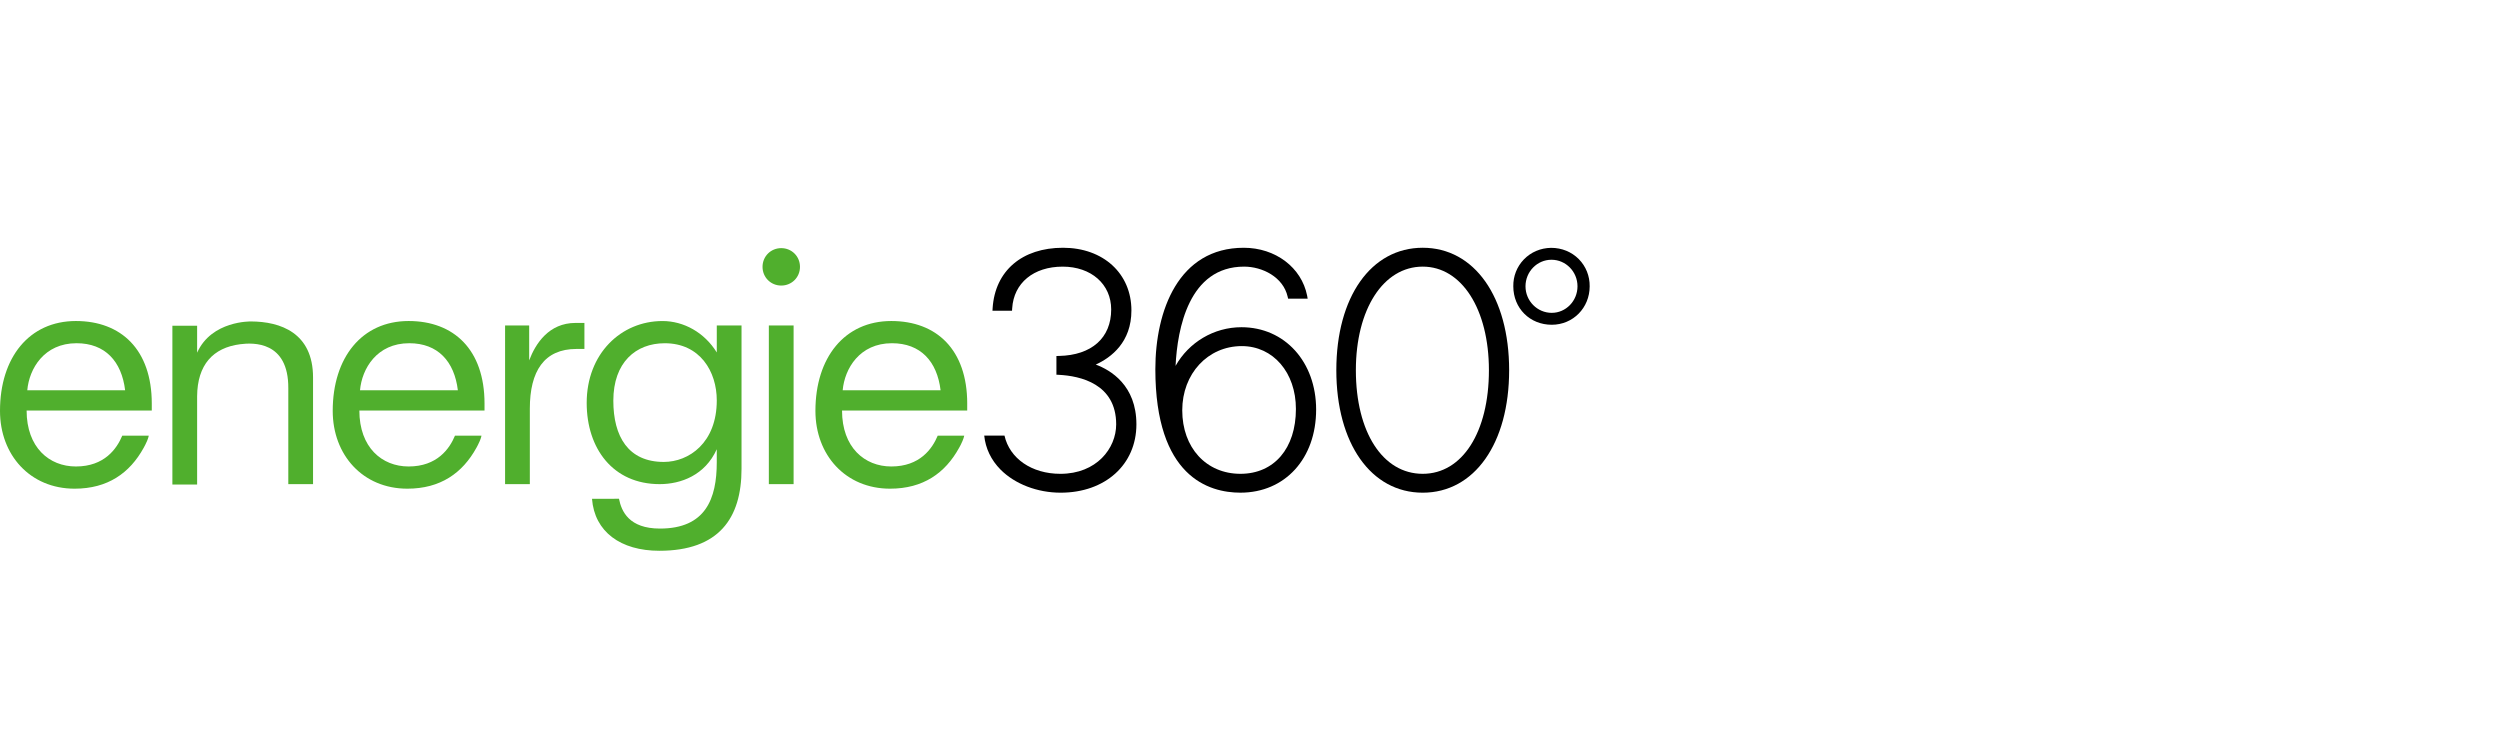<?xml version="1.0" encoding="UTF-8"?> <svg xmlns="http://www.w3.org/2000/svg" xmlns:xlink="http://www.w3.org/1999/xlink" version="1.1" id="Ebene_1" x="0px" y="0px" viewBox="0 0 233.858 68.967" style="enable-background:new 0 0 233.858 68.967;" xml:space="preserve"> <style type="text/css"> .st0{fill:#50AF2D;} </style> <g id="_x30_1_x5F_Logo_x5F_CMYK"> <g> <g> <path d="M116.033,46.086c-2.97,0-7.958-1.501-7.958-11.55c0-5.492,2.172-11.359,8.27-11.359c2.966,0,5.401,1.84,5.927,4.473 l0.051,0.289h-1.829l-0.043-0.187c-0.422-1.845-2.37-2.811-4.074-2.811c-5.165,0-6.239,5.791-6.411,9.285 c1.237-2.202,3.583-3.617,6.163-3.617c4.052,0,6.986,3.242,6.986,7.708C123.114,42.896,120.205,46.086,116.033,46.086 M116.161,32.375c-3.176,0-5.57,2.58-5.57,6.007c0,3.496,2.242,5.94,5.442,5.94c3.154,0,5.191-2.379,5.191-6.066 C121.225,34.848,119.093,32.375,116.161,32.375"></path> <g> <path d="M133.087,46.088c-4.836,0-8.083-4.604-8.083-11.456c0-6.853,3.247-11.456,8.083-11.456 c4.834,0,8.083,4.603,8.083,11.456C141.17,41.485,137.921,46.088,133.087,46.088 M133.087,24.941 c-3.686,0-6.255,3.986-6.255,9.691c0,5.797,2.512,9.69,6.255,9.69c3.705,0,6.191-3.893,6.191-9.69 C139.278,28.927,136.732,24.941,133.087,24.941"></path> <path d="M145.156,30.379c-2.052,0-3.597-1.546-3.597-3.597c-0.015-0.945,0.337-1.837,0.987-2.513 c0.666-0.688,1.571-1.073,2.555-1.085c0.995,0,1.911,0.375,2.587,1.056c0.666,0.677,1.027,1.582,1.015,2.544 C148.703,28.798,147.146,30.379,145.156,30.379 M145.13,24.298c-1.341,0-2.43,1.115-2.43,2.485c0,1.368,1.102,2.482,2.456,2.482 c1.325,0,2.408-1.114,2.408-2.482C147.565,25.412,146.471,24.298,145.13,24.298"></path> </g> <path d="M102.502,34.103c1.462-0.668,3.334-2.101,3.334-5.062c0-3.453-2.631-5.865-6.398-5.865c-3.834,0-6.353,2.158-6.584,5.631 l-0.016,0.258h1.83l0.015-0.228c0.147-2.366,2-3.895,4.723-3.895c2.672,0,4.538,1.646,4.538,4.006 c0,2.66-1.827,4.284-4.885,4.348l-0.238,0.005v1.749l0.229,0.013c2.002,0.102,5.361,0.84,5.361,4.632 c0,2.243-1.831,4.628-5.222,4.628c-2.688,0-4.746-1.441-5.225-3.572h-1.896c0.119,1.188,0.638,2.277,1.527,3.178 c1.344,1.353,3.445,2.159,5.621,2.159c4.172,0,7.087-2.63,7.087-6.393C106.303,36.045,103.894,34.62,102.502,34.103"></path> </g> <g> <path class="st0" d="M47.247,30.446h2.254v3.265c0.594-1.572,1.843-3.503,4.334-3.503h0.833v2.434h-0.743 c-3.028,0-4.363,2.079-4.363,5.583v7.062h-2.316L47.247,30.446L47.247,30.446z"></path> <path class="st0" d="M62.183,32.108c-2.701,0-4.81,1.782-4.81,5.373c0,3.355,1.397,5.73,4.72,5.73 c2.343,0,4.957-1.781,4.957-5.757C67.05,34.749,65.479,32.108,62.183,32.108 M67.05,30.446h2.315v13.415 c0,4.634-2.135,7.66-7.688,7.66c-3.621,0-6.062-1.772-6.299-4.859c0,0,2.314-0.007,2.524-0.007 c0.231,1.179,0.938,2.789,3.834,2.789c4.274,0,5.313-2.792,5.313-6.205v-1.216c-1.097,2.432-3.352,3.264-5.344,3.264 c-4.361,0-6.824-3.324-6.824-7.598c0-4.601,3.207-7.659,7.092-7.659c1.99,0,3.921,1.07,5.077,2.939L67.05,30.446L67.05,30.446z"></path> <path class="st0" d="M71.92,30.446h2.316v14.841H71.92V30.446z M73.081,23.211c0.979,0,1.752,0.772,1.752,1.75 c0,0.981-0.773,1.751-1.752,1.751c-0.982,0-1.751-0.77-1.751-1.751C71.33,23.983,72.1,23.211,73.081,23.211"></path> <path class="st0" d="M26.969,36.319v8.971h2.314v-9.981c0-4.188-3.065-5.228-5.798-5.239c0,0-3.695-0.095-5.046,2.922v-2.523 h-2.314v14.854h2.314v-8.259c0.025-2.938,1.483-4.54,4.034-4.865C23.676,32.041,26.997,31.896,26.969,36.319"></path> <path class="st0" d="M90.477,37.752c0-5.053-2.879-7.723-7.102-7.723c-4.367,0-7.098,3.415-7.098,8.407 c0,4.131,2.82,7.277,6.982,7.277c3.093,0,5.159-1.455,6.461-3.826c0.114-0.205,0.172-0.303,0.312-0.63 c0.138-0.331,0.165-0.505,0.165-0.505h-2.48c-0.507,1.219-1.665,2.884-4.344,2.884c-2.495,0-4.607-1.782-4.607-5.231h11.709 v-0.653H90.477z M78.827,36.507c0.181-2.023,1.579-4.401,4.61-4.401c2.676,0,4.223,1.695,4.548,4.401H78.827z"></path> <path class="st0" d="M45.324,37.752c0-5.053-2.879-7.723-7.1-7.723c-4.37,0-7.1,3.415-7.1,8.407c0,4.131,2.82,7.277,6.98,7.277 c3.091,0,5.156-1.455,6.462-3.826c0.11-0.205,0.167-0.303,0.312-0.63c0.138-0.331,0.162-0.505,0.162-0.505h-2.479 c-0.505,1.219-1.665,2.884-4.337,2.884c-2.497,0-4.608-1.782-4.608-5.231h11.708V37.752z M33.676,36.507 c0.178-2.023,1.575-4.401,4.607-4.401c2.675,0,4.219,1.695,4.547,4.401H33.676z"></path> <path class="st0" d="M14.198,37.752c0-5.053-2.878-7.723-7.099-7.723C2.729,30.029,0,33.444,0,38.436 c0,4.131,2.819,7.277,6.979,7.277c3.093,0,5.156-1.455,6.463-3.826c0.11-0.205,0.167-0.303,0.312-0.63 c0.137-0.331,0.162-0.505,0.162-0.505h-2.479c-0.505,1.219-1.665,2.884-4.338,2.884c-2.498,0-4.609-1.782-4.609-5.231h11.708 V37.752z M2.552,36.507c0.178-2.023,1.575-4.401,4.607-4.401c2.674,0,4.219,1.695,4.546,4.401H2.552z"></path> </g> </g> </g> </svg> 
